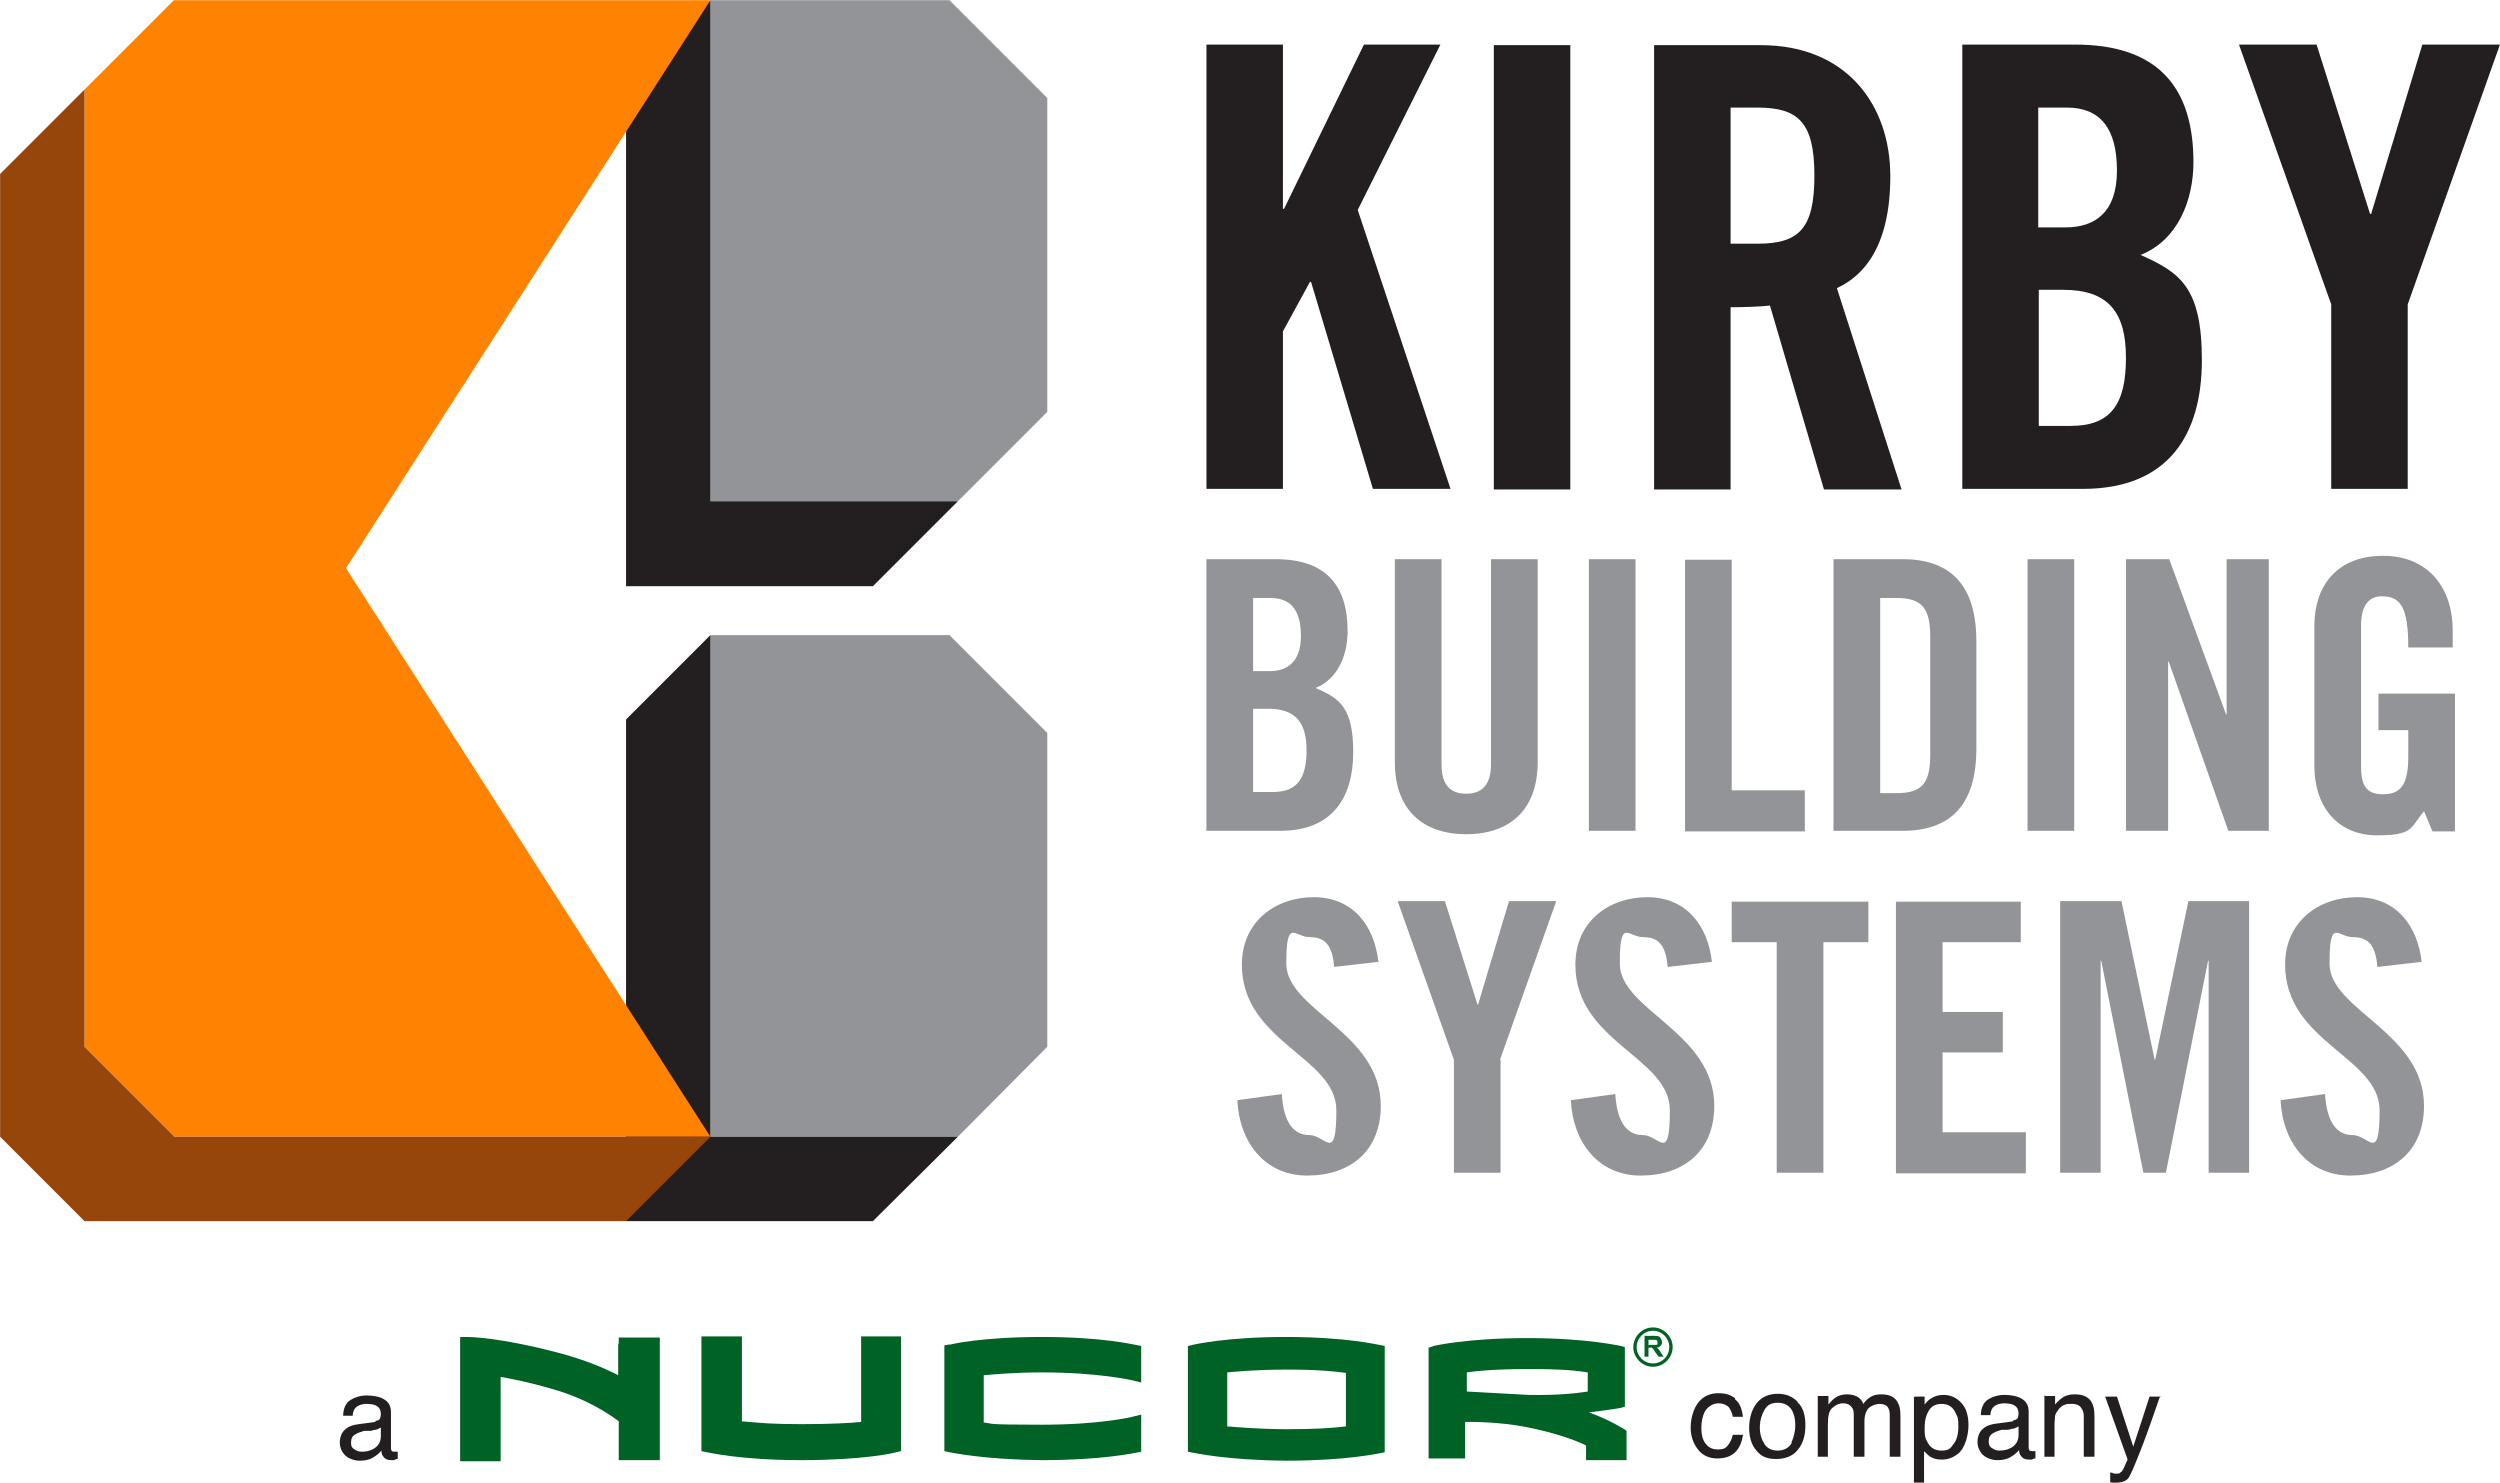 <svg id="Layer_1" xmlns="http://www.w3.org/2000/svg" version="1.1" viewBox="32.58 17.27 444.53 263.63">
  <!-- Generator: Adobe Illustrator 29.0.0, SVG Export Plug-In . SVG Version: 2.1.0 Build 186)  -->
  <defs>
    <style>
      .st0 {
        fill: #96460a;
      }

      .st1 {
        fill: #231f20;
      }

      .st2 {
        fill: #006225;
      }

      .st3 {
        fill: #929497;
      }

      .st4 {
        fill: #ff8300;
      }
    </style>
  </defs>
  <g>
    <g>
      <g>
        <path class="st3" d="M277.7,188.5c-.7-6.8-4.7-11.7-11.5-11.7s-12.8,4.3-12.8,12c0,13.8,16.8,16.4,16.8,25.9s-1.9,4.4-4.8,4.4-4.6-2.4-4.9-7.3l-7.9,1.1c.3,7.2,4.7,13.4,12.4,13.4s13.1-4.4,13.1-12.4c0-13.1-16.8-17-16.8-25.3s1.5-4.7,4.1-4.7,4.1,1.2,4.4,5.3l7.9-.9h0ZM299.3,205.7l10-28.2h-8.4l-5.5,18.4h-.1l-5.8-18.4h-8.4l10,28.2v20.1h8.3v-20.1h0ZM337,188.5c-.7-6.8-4.7-11.7-11.5-11.7s-12.8,4.3-12.8,12c0,13.8,16.8,16.4,16.8,25.9s-1.9,4.4-4.8,4.4-4.6-2.4-4.9-7.3l-7.9,1.1c.3,7.2,4.7,13.4,12.4,13.4s13.1-4.4,13.1-12.4c0-13.1-16.8-17-16.8-25.3s1.5-4.7,4.1-4.7,4.1,1.2,4.4,5.3l7.9-.9h0ZM348.5,225.8h8.3v-41h8v-7.2h-24.3v7.2h8v41h0ZM392.8,225.8v-7.2h-14.8v-14.2h10.7v-7.2h-10.7v-12.4h13.9v-7.2h-22.2v48.3h23.1ZM421.7,177.5l-5.9,28.2h-.1l-5.9-28.2h-10.9v48.3h7.2v-37.7h.1l7.5,37.7h4l7.5-37.7h.1v37.7h7.2v-48.3h-10.9ZM463.2,188.5c-.7-6.8-4.7-11.7-11.5-11.7s-12.8,4.3-12.8,12c0,13.8,16.8,16.4,16.8,25.9s-1.9,4.4-4.8,4.4-4.6-2.4-4.9-7.3l-7.9,1.1c.3,7.2,4.7,13.4,12.4,13.4s13.1-4.4,13.1-12.4c0-13.1-16.8-17-16.8-25.3s1.5-4.7,4.1-4.7,4.1,1.2,4.4,5.3l7.9-.9h0Z"/>
        <path class="st3" d="M255.4,143.3h2.7c4.9,0,6.8,2.5,6.8,7.4s-1.6,7.4-6,7.4h-3.5v-14.8h0ZM255.4,123.6h3.1c3.7,0,5.4,2.3,5.4,6.8s-2.4,6.2-5.5,6.2h-3v-13h0ZM247.1,165h13.1c9.4,0,13-6,13-14s-2.5-9.6-6.7-11.4c4-1.6,5.7-5.9,5.7-10.1,0-8.2-3.9-12.8-12.8-12.8h-12.3v48.3h0ZM280.6,152.8c0,8.3,4.8,12.8,12.7,12.8s12.7-4.5,12.7-12.8v-36.1h-8.3v36.4c0,3.5-1.4,5.3-4.4,5.3s-4.4-1.7-4.4-5.3v-36.4h-8.3v36.1h0ZM323.4,165v-48.3h-8.3v48.3h8.3ZM353.5,165v-7.2h-13v-41h-8.3v48.3h21.3ZM366.9,123.6h2.9c4.4,0,6,1.7,6,6.8v21.1c0,5.1-1.5,6.8-6,6.8h-2.9v-34.6h0ZM358.6,165h12.3c8.6,0,13.1-4.7,13.1-14.6v-19.1c0-9.9-4.5-14.6-13.1-14.6h-12.3v48.3h0ZM401.4,165v-48.3h-8.3v48.3h8.3ZM418.1,165v-30.1h.1l10.6,30.1h7.2v-48.3h-7.5v27.6h-.1l-10.1-27.6h-7.7v48.3h7.5ZM455.5,147.1h5.3v4.7c0,4.8-1.2,6.7-4.5,6.7s-3.9-2-3.9-5.1v-24.8c0-4.1,1.7-5.3,3.7-5.3,3.3,0,4.7,1.9,4.7,9.1h7.9v-3.1c0-7.2-4.1-13.2-12.4-13.2s-12.2,5.5-12.2,12.4v24.9c0,7.7,4.5,12.4,11.1,12.4s5.9-1.3,8.4-4.3l1.5,3.6h4v-24.5h-13.6v6.6h0Z"/>
      </g>
      <path class="st1" d="M260.7,104.2v-28l4.8-8.8h.2l11,36.8h13.8l-16.5-49.6,14.7-29.4h-13.6l-14.2,29.2h-.2v-29.2h-13.6v79h13.6ZM311.8,104.2V25.3h-13.6v79h13.6ZM340.3,36.4h4.8c7.3,0,10.1,2.7,10.1,12.1s-2.7,12.1-10.1,12.1h-4.8v-24.3h0ZM340.3,71.9c2.4,0,5.3-.1,7-.3l9.6,32.7h13.8l-11.5-35.8c4.6-2.1,9.5-7.2,9.5-19.9s-7.8-23.3-23-23.3h-19v79h13.6v-32.4h0ZM395,68.8h4.4c8.1,0,11.2,4,11.2,12.1s-2.6,12.1-9.8,12.1h-5.7v-24.3h0ZM395,36.4h5.1c6,0,8.9,3.8,8.9,11.2s-3.9,10.1-9.1,10.1h-4.9v-21.2h0ZM381.5,104.2h21.4c15.4,0,21.2-9.8,21.2-22.9s-4-15.6-10.9-18.7c6.6-2.6,9.4-9.7,9.4-16.5,0-13.5-6.5-20.9-21-20.9h-20.1v79h0ZM460.7,71.4l16.4-46.2h-13.8l-9.1,30.1h-.2l-9.5-30.1h-13.8l16.4,46.2v32.8h13.6v-32.8h0Z"/>
    </g>
    <g>
      <polygon class="st3" points="201.4 130.2 158.9 130.2 158.9 219.4 202.9 219.4 218.8 203.4 218.8 147.6 201.4 130.2 201.4 130.2"/>
      <polygon class="st1" points="143.9 145.2 143.9 219.4 143.9 234.4 158.9 234.4 187.8 234.4 202.9 219.4 158.9 219.4 158.9 130.2 143.9 145.2 143.9 145.2"/>
      <polygon class="st3" points="201.4 17.3 158.9 17.3 158.9 106.4 202.9 106.4 218.8 90.5 218.8 34.7 201.4 17.3 201.4 17.3"/>
      <polygon class="st1" points="143.9 32.3 143.9 106.4 143.9 121.5 158.9 121.5 187.8 121.5 202.9 106.4 158.9 106.4 158.9 17.3 143.9 32.3 143.9 32.3"/>
      <polygon class="st4" points="158.9 219.4 94.1 118.3 158.9 17.3 63.5 17.3 47.6 33.2 47.6 203.4 63.6 219.4 158.9 219.4 158.9 219.4"/>
      <polygon class="st0" points="158.9 219.4 63.5 219.4 63.5 219.3 47.6 203.4 47.6 33.2 32.6 48.2 32.6 219.4 32.6 219.4 47.6 234.4 47.6 234.4 143.9 234.4 158.9 219.4 158.9 219.4"/>
    </g>
  </g>
  <path class="st1" d="M416.7,265.5c-.3.7-.8,2.3-1.7,4.8-.7,1.9-1.2,3.4-1.7,4.6-1.1,2.8-1.8,4.5-2.2,5.1-.4.6-1.2.9-2.2.9s-.5,0-.6,0c-.1,0-.3,0-.5-.1v-1.7c.3,0,.5.1.7.2.1,0,.3,0,.4,0,.3,0,.6,0,.7-.2.2-.1.3-.2.4-.4,0,0,.2-.3.4-.8.2-.5.4-.9.5-1.1l-4-11.2h2.1l2.9,8.9,2.9-8.9h2"/>
  <path class="st2" d="M191.6,254.9h-5.9v15.2c-1.8.2-5.4.4-10.6.4s-7.2-.2-10.6-.5c0-2,0-15.1,0-15.1h-7.2v20.4l1,.2c.2,0,5.7,1.4,16.8,1.4h0c11.2,0,16.6-1.3,16.8-1.4l.9-.2v-20.4h-1.3Z"/>
  <path class="st2" d="M201.5,256.3l-1,.2v18.8s.9.2.9.2c.2,0,5.8,1.3,16.6,1.4,10.7,0,16.3-1.3,16.5-1.3l1-.2v-6.6l-1.6.4c0,0-5.6,1.4-16.1,1.4s-8.5-.2-10.3-.4v-8.4c2.3-.2,5.7-.5,10.4-.5,10.1,0,15.9,1.4,16,1.4l1.6.4v-1.6s0-4.9,0-4.9l-1-.2c-.2,0-5.7-1.4-16.6-1.4s-16.3,1.3-16.5,1.4"/>
  <path class="st2" d="M244.7,256.4l-.9.2v18.8l1,.2c.2,0,5.7,1.3,16.5,1.4,10.7,0,16.3-1.3,16.5-1.3l1-.2v-18.9l-1-.2c-.2,0-5.7-1.4-16.6-1.4s-16.4,1.4-16.6,1.4M271.9,261.3h0s0,9.6,0,9.6c-2.3.3-5.7.5-10.5.5s-9.3-.4-10.6-.5v-9.6c1.2-.1,4.8-.5,10.6-.5s8.2.3,10.6.6"/>
  <path class="st2" d="M142.5,256.1s0,3.4,0,5.7c-2.5-1.3-5.9-2.7-10.3-3.9-10.9-2.9-16.3-2.9-16.5-2.9h-1.3v22.1h7.2v-15c1.7.3,4.9.9,9,2.1,6.5,1.8,10.7,4.8,12,5.8,0,1,0,6.9,0,6.9h7.3v-21.8h-7.3s0,1.3,0,1.3Z"/>
  <path class="st2" d="M314.9,264.7c-1.9.3-5.3.7-10.5.6l-11-.6v-3.4c1.2-.2,4.8-.6,11-.6s8.6.3,10.5.6v3.3ZM287.3,256.7l-.7.2v19.7h6.5s0-5.1,0-6.5c1.8,0,6,0,10.8.9,5.6,1.1,9.4,2.6,10.7,3.3,0,.6,0,2.6,0,2.6h7.2v-5.2s-.4-.3-.4-.3c-.1,0-2.2-1.5-6.3-3,3.6-.4,5.6-.8,5.7-.8l.7-.2v-10.6l-.7-.2c-.2,0-5.8-1.4-16.7-1.4s-16.5,1.4-16.7,1.4"/>
  <path class="st2" d="M326.5,260.3c-1.9,0-3.5-1.6-3.5-3.5s1.6-3.5,3.5-3.5,3.5,1.6,3.5,3.5-1.6,3.5-3.5,3.5ZM326.5,253.9c-1.6,0-2.9,1.3-2.9,2.9s1.3,2.9,2.9,2.9,2.9-1.3,2.9-2.9-1.3-2.9-2.9-2.9Z"/>
  <path class="st2" d="M325.8,256.4h.6c.4,0,.6,0,.7,0,0,0,.2,0,.2-.2,0,0,0-.2,0-.3s0-.2-.1-.3c0,0-.2-.1-.3-.1,0,0-.2,0-.6,0h-.6v1ZM325,258.6v-3.8h1.6c.4,0,.7,0,.9.1.2,0,.3.2.4.4.1.2.2.4.2.6s0,.5-.3.7c-.2.2-.4.3-.7.3.2,0,.3.2.4.3.1.1.3.3.4.6l.5.7h-.9l-.6-.8c-.2-.3-.3-.5-.4-.6,0,0-.1-.1-.2-.2,0,0-.2,0-.4,0h-.2v1.6h-.8Z"/>
  <path class="st1" d="M95.5,274.9c.4.3.8.5,1.4.5s1.3-.1,1.9-.4c1-.5,1.5-1.3,1.5-2.4v-1.5c-.2.1-.5.3-.9.4-.4,0-.7.2-1,.2h-1.1c-.7.2-1.2.4-1.5.6-.6.3-.8.8-.8,1.5s.2.9.6,1.2M99.4,269.9c.4,0,.7-.2.8-.5,0-.2.1-.4.1-.7,0-.6-.2-1.1-.7-1.4-.4-.3-1.1-.4-1.9-.4s-1.6.3-2,.8c-.2.3-.4.7-.4,1.3h-1.7c0-1.3.5-2.3,1.3-2.8.8-.5,1.8-.8,2.9-.8s2.3.2,3.1.7c.8.5,1.2,1.2,1.2,2.3v6.3c0,.2,0,.3.1.5,0,.1.2.2.5.2s.2,0,.3,0c.1,0,.2,0,.3,0v1.3c-.3,0-.5.1-.6.2-.1,0-.4,0-.6,0-.6,0-1.1-.2-1.4-.7-.2-.2-.3-.6-.3-1-.4.5-.9.9-1.6,1.3-.7.4-1.5.5-2.3.5s-1.8-.3-2.5-.9c-.6-.6-1-1.4-1-2.3s.3-1.8.9-2.3c.6-.6,1.5-.9,2.5-1l2.9-.4Z"/>
  <path class="st1" d="M341.1,266.1c.8.6,1.2,1.6,1.4,3.1h-1.8c-.1-.7-.4-1.2-.7-1.7-.4-.4-1-.7-1.9-.7s-2,.6-2.5,1.7c-.3.7-.5,1.6-.5,2.7s.2,2,.7,2.7c.5.7,1.2,1.1,2.2,1.1s1.4-.2,1.8-.7c.4-.5.7-1.1.9-1.9h1.8c-.2,1.4-.7,2.5-1.5,3.2-.8.7-1.8,1-3.1,1s-2.6-.5-3.4-1.6c-.8-1-1.3-2.3-1.3-3.9s.5-3.4,1.4-4.5c.9-1.1,2.1-1.6,3.5-1.6s2.2.3,3,.9"/>
  <path class="st1" d="M351.1,273.8c.4-.9.7-1.9.7-3.1s-.2-1.8-.5-2.5c-.5-1-1.4-1.5-2.6-1.5s-1.9.4-2.4,1.3c-.5.9-.8,1.9-.8,3.1s.3,2.1.8,2.9c.5.8,1.3,1.2,2.4,1.2s2-.5,2.5-1.4M352.2,266.6c1,.9,1.4,2.3,1.4,4.1s-.4,3.2-1.3,4.3c-.8,1.1-2.2,1.7-3.9,1.7s-2.7-.5-3.5-1.5c-.9-1-1.3-2.4-1.3-4.1s.5-3.3,1.4-4.4c.9-1.1,2.2-1.6,3.7-1.6s2.6.5,3.5,1.4"/>
  <path class="st1" d="M355.9,265.5h1.8v1.5c.4-.5.8-.9,1.2-1.2.6-.4,1.3-.6,2.1-.6s1.6.2,2.1.6c.3.2.6.6.8,1.1.4-.6.9-1,1.4-1.3.5-.3,1.2-.4,1.8-.4,1.5,0,2.5.5,3,1.6.3.6.4,1.3.4,2.3v7.2h-1.9v-7.5c0-.7-.2-1.2-.5-1.5-.4-.3-.8-.4-1.3-.4s-1.3.2-1.9.7c-.5.5-.8,1.3-.8,2.4v6.3h-1.9v-7.1c0-.7,0-1.3-.3-1.6-.3-.5-.8-.8-1.6-.8s-1.3.3-1.9.8c-.6.5-.8,1.5-.8,2.9v5.8h-1.8v-10.9Z"/>
  <path class="st1" d="M379.9,274.1c.6-.7.9-1.8.9-3.2s-.1-1.6-.4-2.2c-.5-1.2-1.3-1.8-2.6-1.8s-2.1.6-2.6,1.9c-.3.7-.4,1.5-.4,2.6s.1,1.6.4,2.1c.5,1.1,1.3,1.7,2.6,1.7s1.6-.4,2.1-1.1M373,265.6h1.8v1.4c.4-.5.8-.9,1.2-1.1.6-.4,1.3-.6,2.2-.6,1.2,0,2.3.5,3.1,1.4.9.9,1.3,2.3,1.3,4s-.6,4.1-1.9,5.1c-.8.6-1.7,1-2.8,1s-1.5-.2-2.1-.5c-.3-.2-.7-.6-1.1-1v5.6h-1.8v-15.1Z"/>
  <path class="st1" d="M386.7,274.7c.4.3.8.5,1.4.5s1.3-.1,1.9-.4c1-.5,1.5-1.3,1.5-2.4v-1.5c-.2.1-.5.3-.9.4-.4,0-.7.2-1,.2h-1.1c-.7.2-1.2.4-1.5.6-.6.3-.8.8-.8,1.5s.2.9.6,1.2M390.6,269.8c.4,0,.7-.2.8-.5,0-.2.1-.4.1-.7,0-.6-.2-1.1-.7-1.4-.4-.3-1.1-.4-1.9-.4s-1.6.3-2,.8c-.2.3-.4.7-.4,1.3h-1.7c0-1.3.5-2.3,1.3-2.8.8-.5,1.8-.8,2.9-.8s2.3.2,3.1.7c.8.5,1.2,1.2,1.2,2.3v6.3c0,.2,0,.3.1.5,0,.1.2.2.5.2s.2,0,.3,0c.1,0,.2,0,.3,0v1.3c-.3,0-.5.1-.6.2-.1,0-.4,0-.6,0-.6,0-1.1-.2-1.4-.7-.2-.2-.3-.6-.3-1-.4.5-.9.9-1.6,1.3-.7.4-1.5.5-2.3.5s-1.8-.3-2.5-.9c-.6-.6-1-1.4-1-2.3s.3-1.8.9-2.3c.6-.6,1.5-.9,2.5-1l2.9-.4Z"/>
  <path class="st1" d="M396.3,265.5h1.7v1.5c.5-.6,1.1-1.1,1.6-1.4.6-.3,1.2-.4,1.9-.4,1.5,0,2.6.5,3.1,1.6.3.6.4,1.4.4,2.5v7h-1.9v-6.8c0-.7,0-1.2-.3-1.6-.3-.7-.9-1-1.8-1s-.8,0-1.1.1c-.5.1-.9.4-1.3.9-.3.4-.5.7-.6,1.1,0,.4-.1.9-.1,1.6v5.7h-1.8v-10.9Z"/>
</svg>